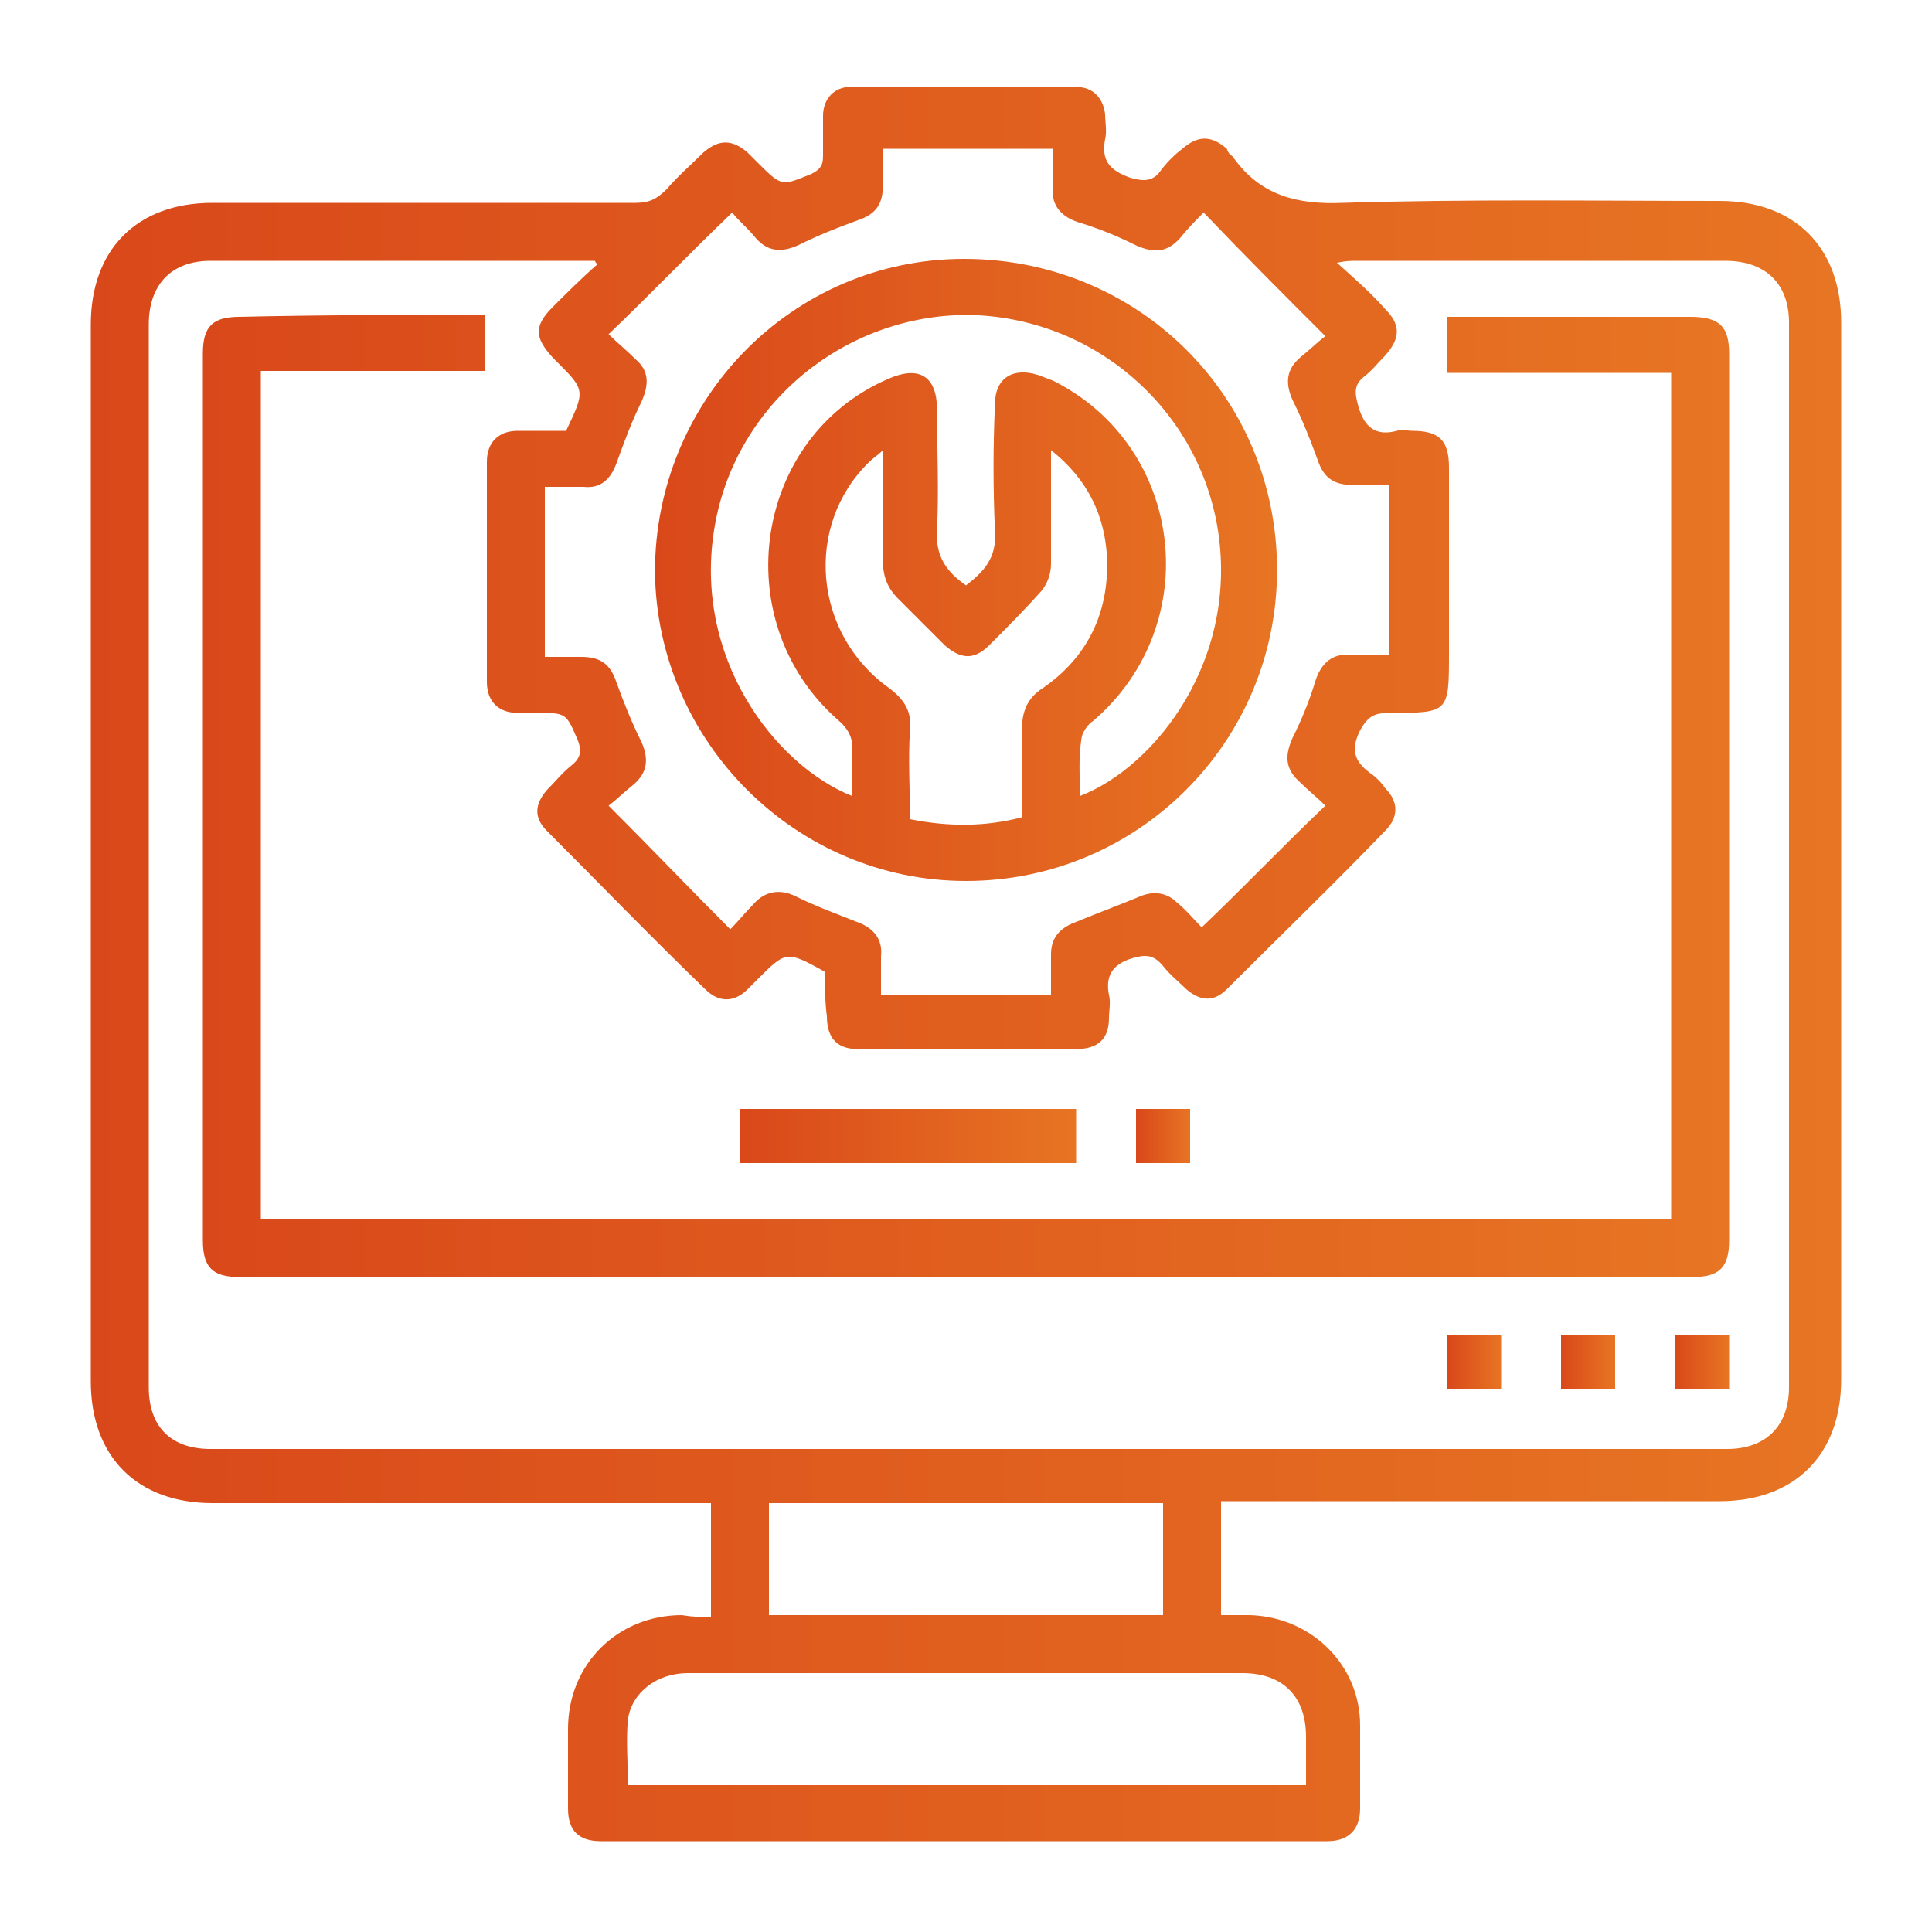 <?xml version="1.0" encoding="utf-8"?>
<!-- Generator: Adobe Illustrator 27.5.0, SVG Export Plug-In . SVG Version: 6.00 Build 0)  -->
<svg version="1.1" id="Layer_1" xmlns="http://www.w3.org/2000/svg" xmlns:xlink="http://www.w3.org/1999/xlink" x="0px" y="0px"
	 viewBox="0 0 100 100" style="enable-background:new 0 0 100 100;" xml:space="preserve">
<style type="text/css">
	.st0{fill:#1268AE;}
	.st1{fill:url(#SVGID_1_);}
	.st2{fill:url(#SVGID_00000026156906804770779170000011812438638682188186_);}
	.st3{fill:#FFFFFF;}
	.st4{fill:url(#SVGID_00000116202253754692353640000011024084383528426121_);}
	.st5{fill:url(#SVGID_00000180344715892838287880000005204702044312556723_);}
	.st6{fill:url(#SVGID_00000095315084417994096100000014610920020255432867_);}
	.st7{fill:url(#SVGID_00000145779953541196553940000014417548987618537649_);}
	.st8{fill:url(#SVGID_00000143589039357807634530000011832388617851569303_);}
	.st9{fill:url(#SVGID_00000162320474266425903860000018236356500476043198_);}
	.st10{fill:url(#SVGID_00000121277384111211503970000001400135201576101506_);}
	.st11{fill:url(#SVGID_00000023959634468840262610000003979967111224442301_);}
	.st12{fill:url(#SVGID_00000054262337864010825100000000298091162017586345_);}
	.st13{fill:url(#SVGID_00000058555767185326044920000002144237787448689838_);}
	.st14{fill:url(#SVGID_00000178907244570296176390000003889760405311244680_);}
	.st15{fill:url(#SVGID_00000165210642083624814650000018178851877892168377_);}
	.st16{fill:url(#SVGID_00000062160141060439333620000003774584699098330043_);}
	.st17{fill:url(#SVGID_00000155868461791822170300000017056345486787160213_);}
	.st18{fill:url(#SVGID_00000169525303509013957440000010547095429251092145_);}
	.st19{fill:url(#SVGID_00000014627204570106000670000007163476943340318377_);}
	.st20{fill:url(#SVGID_00000150089695254046032150000004729246628247678114_);}
	.st21{fill:url(#SVGID_00000120542555725214281160000003381483581379501992_);}
	.st22{fill:url(#SVGID_00000163779938330905698740000009738567695859000991_);}
	.st23{fill:url(#SVGID_00000122705801334661964720000012617577259531766948_);}
	.st24{fill:url(#SVGID_00000165913609635933021730000008132125778976371337_);}
	.st25{fill:url(#SVGID_00000009577608286773435160000006265325550316044438_);}
	.st26{fill:url(#SVGID_00000060016309630575190940000014073890601598868884_);}
	.st27{fill:url(#SVGID_00000140708009527335622670000008691509107954647428_);}
	.st28{fill:url(#SVGID_00000159454083518896374700000013606424163580494267_);}
	.st29{fill:url(#SVGID_00000042015975158191962180000009713066384908113536_);}
	.st30{fill:url(#SVGID_00000034067336863764950510000012751045511437656722_);}
	.st31{fill:url(#SVGID_00000126316360667525286070000005697739126558856349_);}
	.st32{fill:url(#SVGID_00000070830543169977072510000001511998725171237292_);}
	.st33{fill:url(#SVGID_00000029032541208900090350000000591021000510169771_);}
	.st34{fill:url(#SVGID_00000002383866259871450750000017768187984342214590_);}
	.st35{fill:url(#SVGID_00000048478047770637307010000014781761992875800993_);}
	.st36{fill:url(#SVGID_00000173120338912970877010000011914071586389814953_);}
	.st37{fill:url(#SVGID_00000016771629879099881250000012656188928502236051_);}
	.st38{fill:url(#SVGID_00000090973071365487400280000018149255423939662752_);}
	.st39{fill:url(#SVGID_00000070092389046315270220000004809676282688976026_);}
	.st40{fill:url(#SVGID_00000141447207797104174570000010694932275543482046_);}
	.st41{fill:url(#SVGID_00000140725134243562106630000007983406212585603748_);}
	.st42{fill:url(#SVGID_00000093137629456827729560000004956613125140180897_);}
	.st43{fill:url(#SVGID_00000065767186606425979850000008170207079490329274_);}
	.st44{fill:url(#SVGID_00000183232770399089547940000003840733838169736863_);}
	.st45{fill:url(#SVGID_00000170982411797979455330000001024598875912687751_);}
	.st46{fill:url(#SVGID_00000093147583027643619770000009179879120235020687_);}
	.st47{fill:url(#SVGID_00000041275164231318072850000006218398114133719487_);}
	.st48{fill:url(#SVGID_00000109746844652612810370000005609998958454723254_);}
	.st49{fill:url(#SVGID_00000019653093454108035750000006554620459957471372_);}
	.st50{fill:url(#SVGID_00000133518241458212777570000015262064362564008894_);}
	.st51{fill:url(#SVGID_00000130622138772218838040000018358490630273223563_);}
	.st52{fill:url(#SVGID_00000180347091910856640330000011267062636925846954_);}
	.st53{fill:url(#SVGID_00000006684886654651042010000012527001592045927597_);}
	.st54{fill:url(#SVGID_00000119824864252380633590000010586524699200676754_);}
	.st55{fill:url(#SVGID_00000063625980090832920210000004119484795093298848_);}
	.st56{fill:url(#SVGID_00000132054571837977068080000001411727172927202195_);}
	.st57{fill:url(#SVGID_00000134966607917565062370000008474535541937192583_);}
	.st58{fill:url(#SVGID_00000072254909330340078620000008531669820216263313_);}
	.st59{fill:url(#SVGID_00000168113941012475682150000011020253241719961226_);}
	.st60{fill:url(#SVGID_00000157990590215165049580000001709383427066978691_);}
	.st61{fill:url(#SVGID_00000080192925265877801370000004865245125410621365_);}
	.st62{fill:url(#SVGID_00000178913566758536666160000002999126495985416591_);}
	.st63{fill:url(#SVGID_00000016063657138381121750000001132211929516367006_);}
	.st64{fill:url(#SVGID_00000169542109018283272160000009144273125183201664_);}
	.st65{fill:url(#SVGID_00000109010506871073865220000001295904795452806544_);}
	.st66{fill:url(#SVGID_00000010993820184290098570000012817288181476470934_);}
	.st67{fill:url(#SVGID_00000107553734336045840230000002976515974349821103_);}
	.st68{fill:url(#SVGID_00000038401404796228455120000012491888984547816340_);}
	.st69{fill:url(#SVGID_00000160897492986984141730000003535211108451844777_);}
	.st70{fill:url(#SVGID_00000065782024389333297590000018247311907786945208_);}
	.st71{fill:url(#SVGID_00000091716464374385607110000015926359545674228157_);}
	.st72{fill:url(#SVGID_00000023980613555272903790000000351897173567166084_);}
	.st73{fill:url(#SVGID_00000145017597074788146360000011491792848149450646_);}
	.st74{fill:url(#SVGID_00000104681722372719934690000016220405956356466048_);}
	.st75{fill:url(#SVGID_00000057141529583814548900000005818101766861630854_);}
	.st76{fill:url(#SVGID_00000139290307705627756140000005285882530382816439_);}
	.st77{fill:url(#SVGID_00000160164212732592926450000012599195762903636140_);}
	.st78{fill:url(#SVGID_00000013158830670668413990000011977654152362726827_);}
	.st79{fill:url(#SVGID_00000047761596623845538940000009122021294070697866_);}
	.st80{fill:url(#SVGID_00000163765721174589904550000017673974225625516949_);}
	.st81{fill:url(#SVGID_00000081620571345418315860000001220202671721464197_);}
	.st82{fill:url(#SVGID_00000059282967122347307960000000703993073553160615_);}
	.st83{fill:url(#SVGID_00000083774275614425034140000011697035456179508107_);}
	.st84{fill:url(#SVGID_00000173142146327432439820000002222627145533034410_);}
	.st85{fill:url(#SVGID_00000132766570102696195820000005934157734015810730_);}
	.st86{fill:url(#SVGID_00000127727310097665995470000000435365700333503360_);}
	.st87{fill:url(#SVGID_00000111870055999142068560000007007067829203383735_);}
	.st88{fill:url(#SVGID_00000104692942938538381410000016352084272885244349_);}
	.st89{fill:url(#SVGID_00000115496460331205508290000008194049382229322113_);}
	.st90{fill:url(#SVGID_00000035506921663552462990000009325061622672550020_);}
	.st91{fill:url(#SVGID_00000155120273156179068330000011230838441580981927_);}
	.st92{fill:url(#SVGID_00000010310542545825839490000002488870013957060283_);}
	.st93{fill:url(#SVGID_00000034810597951633908560000014336695566240112313_);}
	.st94{fill:url(#SVGID_00000074443550388796339390000015165733870385069750_);}
	.st95{fill:url(#SVGID_00000098929554970631845730000013401762394970230670_);}
	.st96{fill:url(#SVGID_00000028321209506526454440000009194031053161601967_);}
</style>
<g>
	<linearGradient id="SVGID_1_" gradientUnits="userSpaceOnUse" x1="4.631" y1="50" x2="95.369" y2="50">
		<stop  offset="0" style="stop-color:#D9481A"/>
		<stop  offset="1" style="stop-color:#E77523"/>
	</linearGradient>
	<path class="st1" d="M36.8,83.7c0-2,0-3.9,0-5.9c-0.4,0-0.8,0-1.1,0c-8.2,0-16.5,0-24.7,0c-3.9,0-6.3-2.4-6.3-6.3
		c0-18.2,0-36.5,0-54.7c0-3.9,2.4-6.3,6.3-6.3c7.3,0,14.6,0,21.9,0c0.7,0,1.1-0.2,1.6-0.7c0.6-0.7,1.3-1.3,1.9-1.9
		c0.8-0.7,1.5-0.7,2.3,0c0.2,0.2,0.4,0.4,0.6,0.6c1.2,1.2,1.2,1.1,2.7,0.5c0.4-0.2,0.6-0.4,0.6-0.9c0-0.7,0-1.4,0-2.1
		c0-0.9,0.6-1.5,1.4-1.5c3.9,0,7.8,0,11.7,0c0.9,0,1.4,0.6,1.5,1.4c0,0.4,0.1,0.9,0,1.3c-0.2,1.1,0.2,1.6,1.3,2
		c0.7,0.2,1.2,0.2,1.6-0.4c0.3-0.4,0.7-0.8,1.1-1.1c0.8-0.7,1.5-0.7,2.3,0C63.6,8,63.7,8,63.8,8.1c1.4,2,3.3,2.5,5.7,2.4
		c6.5-0.2,13-0.1,19.5-0.1c3.9,0,6.3,2.4,6.3,6.3c0,18.2,0,36.5,0,54.7c0,3.9-2.4,6.3-6.3,6.3c-8.2,0-16.4,0-24.6,0
		c-0.4,0-0.7,0-1.2,0c0,1.9,0,3.8,0,5.9c0.5,0,1,0,1.5,0c3.2,0.1,5.7,2.6,5.7,5.7c0,1.4,0,2.9,0,4.3c0,1.1-0.6,1.7-1.7,1.7
		c-12.5,0-25.1,0-37.6,0c-1.1,0-1.7-0.5-1.7-1.7c0-1.4,0-2.7,0-4.1c0-3.4,2.6-5.9,5.9-5.9C35.9,83.7,36.3,83.7,36.8,83.7z
		 M42.7,50.3c-2-1.1-2-1.1-3.5,0.4c-0.2,0.2-0.3,0.3-0.5,0.5c-0.7,0.7-1.5,0.7-2.2,0c-2.8-2.7-5.5-5.5-8.2-8.2
		c-0.7-0.7-0.6-1.4,0-2.1c0.4-0.4,0.8-0.9,1.3-1.3c0.5-0.4,0.5-0.8,0.3-1.3c-0.6-1.4-0.6-1.4-2.1-1.4c-0.3,0-0.7,0-1,0
		c-1,0-1.6-0.6-1.6-1.6c0-3.8,0-7.6,0-11.4c0-1,0.6-1.6,1.6-1.6c0.9,0,1.7,0,2.5,0c1-2.1,1-2.1-0.5-3.6c-0.1-0.1-0.1-0.1-0.2-0.2
		c-0.9-1-1-1.6,0-2.6c0.7-0.7,1.5-1.5,2.3-2.2c0-0.1-0.1-0.1-0.1-0.2c-0.2,0-0.5,0-0.7,0c-6.4,0-12.8,0-19.2,0c-2,0-3.2,1.2-3.2,3.3
		c0,18.3,0,36.7,0,55c0,2.1,1.2,3.2,3.2,3.2c26.2,0,52.3,0,78.5,0c2,0,3.2-1.2,3.2-3.2c0-18.4,0-36.7,0-55.1c0-2-1.2-3.2-3.3-3.2
		c-6.4,0-12.7,0-19.1,0c-0.3,0-0.5,0-1,0.1c1,0.9,1.8,1.6,2.5,2.4c0.8,0.8,0.8,1.5,0,2.4c-0.4,0.4-0.7,0.8-1.1,1.1
		c-0.5,0.4-0.5,0.8-0.3,1.5c0.3,1.1,0.9,1.6,2,1.3c0.3-0.1,0.5,0,0.8,0c1.4,0,1.9,0.5,1.9,1.9c0,3.2,0,6.4,0,9.6
		c0,3.1,0,3.1-3.1,3.1c-0.8,0-1.1,0.2-1.5,0.9c-0.5,1-0.3,1.6,0.5,2.2c0.3,0.2,0.6,0.5,0.8,0.8c0.7,0.7,0.7,1.5,0,2.2
		c-2.7,2.8-5.5,5.5-8.2,8.2c-0.7,0.7-1.4,0.6-2.1,0c-0.4-0.4-0.8-0.7-1.2-1.2c-0.5-0.6-0.9-0.6-1.6-0.4c-1,0.3-1.4,0.9-1.2,1.9
		c0.1,0.4,0,0.8,0,1.2c0,1.1-0.6,1.6-1.7,1.6c-3.8,0-7.6,0-11.3,0c-1.1,0-1.6-0.6-1.6-1.7C42.7,51.9,42.7,51.1,42.7,50.3z M62.2,48
		c2.2-2.1,4.2-4.2,6.4-6.3c-0.4-0.4-0.9-0.8-1.3-1.2c-0.8-0.7-0.8-1.4-0.4-2.3c0.5-1,0.9-2,1.2-3c0.3-0.9,0.9-1.4,1.8-1.3
		c0.7,0,1.3,0,2,0c0-3,0-5.8,0-8.8c-0.7,0-1.3,0-1.9,0c-1,0-1.5-0.4-1.8-1.3c-0.4-1.1-0.8-2.1-1.3-3.1c-0.4-0.9-0.3-1.6,0.4-2.2
		c0.5-0.4,0.9-0.8,1.3-1.1c-2.2-2.2-4.2-4.2-6.3-6.4c-0.4,0.4-0.8,0.8-1.2,1.3c-0.7,0.8-1.4,0.8-2.3,0.4c-1-0.5-2-0.9-3-1.2
		c-0.9-0.3-1.4-0.9-1.3-1.8c0-0.7,0-1.3,0-2c-3,0-5.8,0-8.8,0c0,0.7,0,1.3,0,1.9c0,1-0.4,1.5-1.3,1.8c-1.1,0.4-2.1,0.8-3.1,1.3
		c-0.9,0.4-1.6,0.3-2.2-0.4c-0.4-0.5-0.9-0.9-1.2-1.3c-2.2,2.1-4.2,4.2-6.4,6.3c0.4,0.4,0.9,0.8,1.4,1.3c0.7,0.6,0.7,1.3,0.3,2.2
		c-0.5,1-0.9,2.1-1.3,3.2c-0.3,0.8-0.8,1.3-1.7,1.2c-0.7,0-1.4,0-2,0c0,3,0,5.8,0,8.8c0.7,0,1.3,0,1.9,0c1,0,1.5,0.4,1.8,1.3
		c0.4,1.1,0.8,2.1,1.3,3.1c0.4,0.9,0.3,1.6-0.4,2.2c-0.5,0.4-0.9,0.8-1.3,1.1c2.2,2.2,4.2,4.3,6.3,6.4c0.4-0.4,0.8-0.9,1.2-1.3
		c0.6-0.7,1.4-0.8,2.2-0.4c1,0.5,2.1,0.9,3.1,1.3c0.9,0.3,1.4,0.9,1.3,1.8c0,0.7,0,1.3,0,2c3,0,5.8,0,8.8,0c0-0.7,0-1.4,0-2.1
		c0-0.8,0.4-1.3,1.1-1.6c1.2-0.5,2.3-0.9,3.5-1.4c0.7-0.3,1.4-0.2,1.9,0.3C61.4,47.1,61.8,47.6,62.2,48z M67.6,92.4
		c0-0.9,0-1.7,0-2.5c0-2.1-1.2-3.3-3.3-3.3c-4.6,0-9.2,0-13.8,0c-5,0-9.9,0-14.9,0c-1.6,0-2.9,1-3.1,2.4c-0.1,1.1,0,2.2,0,3.4
		C44.2,92.4,55.8,92.4,67.6,92.4z M60.2,83.6c0-2,0-3.9,0-5.8c-6.8,0-13.6,0-20.4,0c0,2,0,3.9,0,5.8C46.6,83.6,53.4,83.6,60.2,83.6z
		"/>
	
		<linearGradient id="SVGID_00000034801101846903282340000012198611816166730918_" gradientUnits="userSpaceOnUse" x1="10.486" y1="41.218" x2="89.514" y2="41.218">
		<stop  offset="0" style="stop-color:#D9481A"/>
		<stop  offset="1" style="stop-color:#E77523"/>
	</linearGradient>
	<path style="fill:url(#SVGID_00000034801101846903282340000012198611816166730918_);" d="M25.1,16.3c0,1,0,1.9,0,2.9
		c-3.9,0-7.7,0-11.6,0c0,14.7,0,29.2,0,43.9c24.3,0,48.7,0,73,0c0-14.6,0-29.2,0-43.8c-3.9,0-7.7,0-11.6,0c0-1,0-1.9,0-2.9
		c0.3,0,0.6,0,0.9,0c3.9,0,7.8,0,11.7,0c1.5,0,2,0.5,2,1.9c0,15.3,0,30.6,0,45.9c0,1.4-0.5,1.9-1.9,1.9c-25.1,0-50.1,0-75.2,0
		c-1.4,0-1.9-0.5-1.9-1.9c0-15.3,0-30.6,0-45.9c0-1.4,0.5-1.9,1.9-1.9C16.6,16.3,20.8,16.3,25.1,16.3z"/>
	
		<linearGradient id="SVGID_00000060732609922424584200000008766039839080635297_" gradientUnits="userSpaceOnUse" x1="38.346" y1="58.776" x2="55.783" y2="58.776">
		<stop  offset="0" style="stop-color:#D9481A"/>
		<stop  offset="1" style="stop-color:#E77523"/>
	</linearGradient>
	<path style="fill:url(#SVGID_00000060732609922424584200000008766039839080635297_);" d="M38.3,57.4c5.8,0,11.6,0,17.4,0
		c0,0.9,0,1.8,0,2.8c-5.8,0-11.6,0-17.4,0C38.3,59.3,38.3,58.4,38.3,57.4z"/>
	
		<linearGradient id="SVGID_00000044869936617025021980000012292475456557261222_" gradientUnits="userSpaceOnUse" x1="58.826" y1="58.797" x2="61.646" y2="58.797">
		<stop  offset="0" style="stop-color:#D9481A"/>
		<stop  offset="1" style="stop-color:#E77523"/>
	</linearGradient>
	<path style="fill:url(#SVGID_00000044869936617025021980000012292475456557261222_);" d="M61.6,60.2c-1,0-1.9,0-2.8,0
		c0-0.9,0-1.8,0-2.8c0.9,0,1.8,0,2.8,0C61.6,58.3,61.6,59.2,61.6,60.2z"/>
	
		<linearGradient id="SVGID_00000110458951516078785280000015244237833321674663_" gradientUnits="userSpaceOnUse" x1="74.929" y1="70.512" x2="77.74" y2="70.512">
		<stop  offset="0" style="stop-color:#D9481A"/>
		<stop  offset="1" style="stop-color:#E77523"/>
	</linearGradient>
	<path style="fill:url(#SVGID_00000110458951516078785280000015244237833321674663_);" d="M77.7,71.9c-1,0-1.9,0-2.8,0
		c0-0.9,0-1.8,0-2.8c0.9,0,1.8,0,2.8,0C77.7,70,77.7,70.9,77.7,71.9z"/>
	
		<linearGradient id="SVGID_00000176756375312275825260000001042271585009211782_" gradientUnits="userSpaceOnUse" x1="80.768" y1="70.487" x2="83.614" y2="70.487">
		<stop  offset="0" style="stop-color:#D9481A"/>
		<stop  offset="1" style="stop-color:#E77523"/>
	</linearGradient>
	<path style="fill:url(#SVGID_00000176756375312275825260000001042271585009211782_);" d="M80.8,71.9c0-0.9,0-1.8,0-2.8
		c1,0,1.9,0,2.8,0c0,0.9,0,1.8,0,2.8C82.7,71.9,81.8,71.9,80.8,71.9z"/>
	
		<linearGradient id="SVGID_00000043447787098040481080000013155626456063862686_" gradientUnits="userSpaceOnUse" x1="86.662" y1="70.503" x2="89.475" y2="70.503">
		<stop  offset="0" style="stop-color:#D9481A"/>
		<stop  offset="1" style="stop-color:#E77523"/>
	</linearGradient>
	<path style="fill:url(#SVGID_00000043447787098040481080000013155626456063862686_);" d="M89.5,69.1c0,1,0,1.9,0,2.8
		c-0.9,0-1.8,0-2.8,0c0-0.9,0-1.8,0-2.8C87.6,69.1,88.5,69.1,89.5,69.1z"/>
	
		<linearGradient id="SVGID_00000139289950353981145240000002199419733310107265_" gradientUnits="userSpaceOnUse" x1="33.904" y1="29.509" x2="66.092" y2="29.509">
		<stop  offset="0" style="stop-color:#D9481A"/>
		<stop  offset="1" style="stop-color:#E77523"/>
	</linearGradient>
	<path style="fill:url(#SVGID_00000139289950353981145240000002199419733310107265_);" d="M50,45.6c-8.8,0-16-7.2-16.1-16
		c0-8.9,7.1-16.2,16-16.2c9,0,16.2,7.1,16.2,16.1C66.1,38.4,58.9,45.6,50,45.6z M55.9,41.2c3.9-1.5,8.3-7.1,7.1-14
		c-1.1-6.2-6.5-10.8-12.9-10.9c-6.4,0-12,4.6-13.1,10.9c-1.2,6.8,3.1,12.4,7.1,14c0-0.8,0-1.5,0-2.2c0.1-0.8-0.2-1.3-0.8-1.8
		C37.6,32.1,39,22.6,46,19.6c1.6-0.7,2.5-0.1,2.5,1.6c0,2.1,0.1,4.2,0,6.2c-0.1,1.4,0.5,2.2,1.5,2.9c0.9-0.7,1.6-1.4,1.5-2.8
		c-0.1-2.2-0.1-4.4,0-6.6c0-1.3,0.9-1.9,2.2-1.5c0.3,0.1,0.5,0.2,0.8,0.3c6.8,3.4,7.9,12.6,2.1,17.6c-0.3,0.2-0.5,0.5-0.6,0.8
		C55.8,39.2,55.9,40.2,55.9,41.2z M52.9,42.3c0-1.6,0-3.1,0-4.6c0-0.9,0.3-1.6,1.1-2.1c2.3-1.6,3.4-3.9,3.3-6.7
		c-0.1-2.2-1-4.1-2.9-5.6c0,2.1,0,4,0,5.9c0,0.5-0.2,1.1-0.6,1.5c-0.8,0.9-1.7,1.8-2.6,2.7c-0.8,0.8-1.5,0.7-2.3,0
		c-0.8-0.8-1.6-1.6-2.4-2.4c-0.6-0.6-0.8-1.2-0.8-2c0-1.8,0-3.7,0-5.7c-0.3,0.3-0.5,0.4-0.7,0.6c-3.4,3.3-2.9,8.9,1,11.7
		c0.8,0.6,1.2,1.2,1.1,2.2c-0.1,1.5,0,3,0,4.6C49.1,42.8,51,42.8,52.9,42.3z"/>
</g>
</svg>
